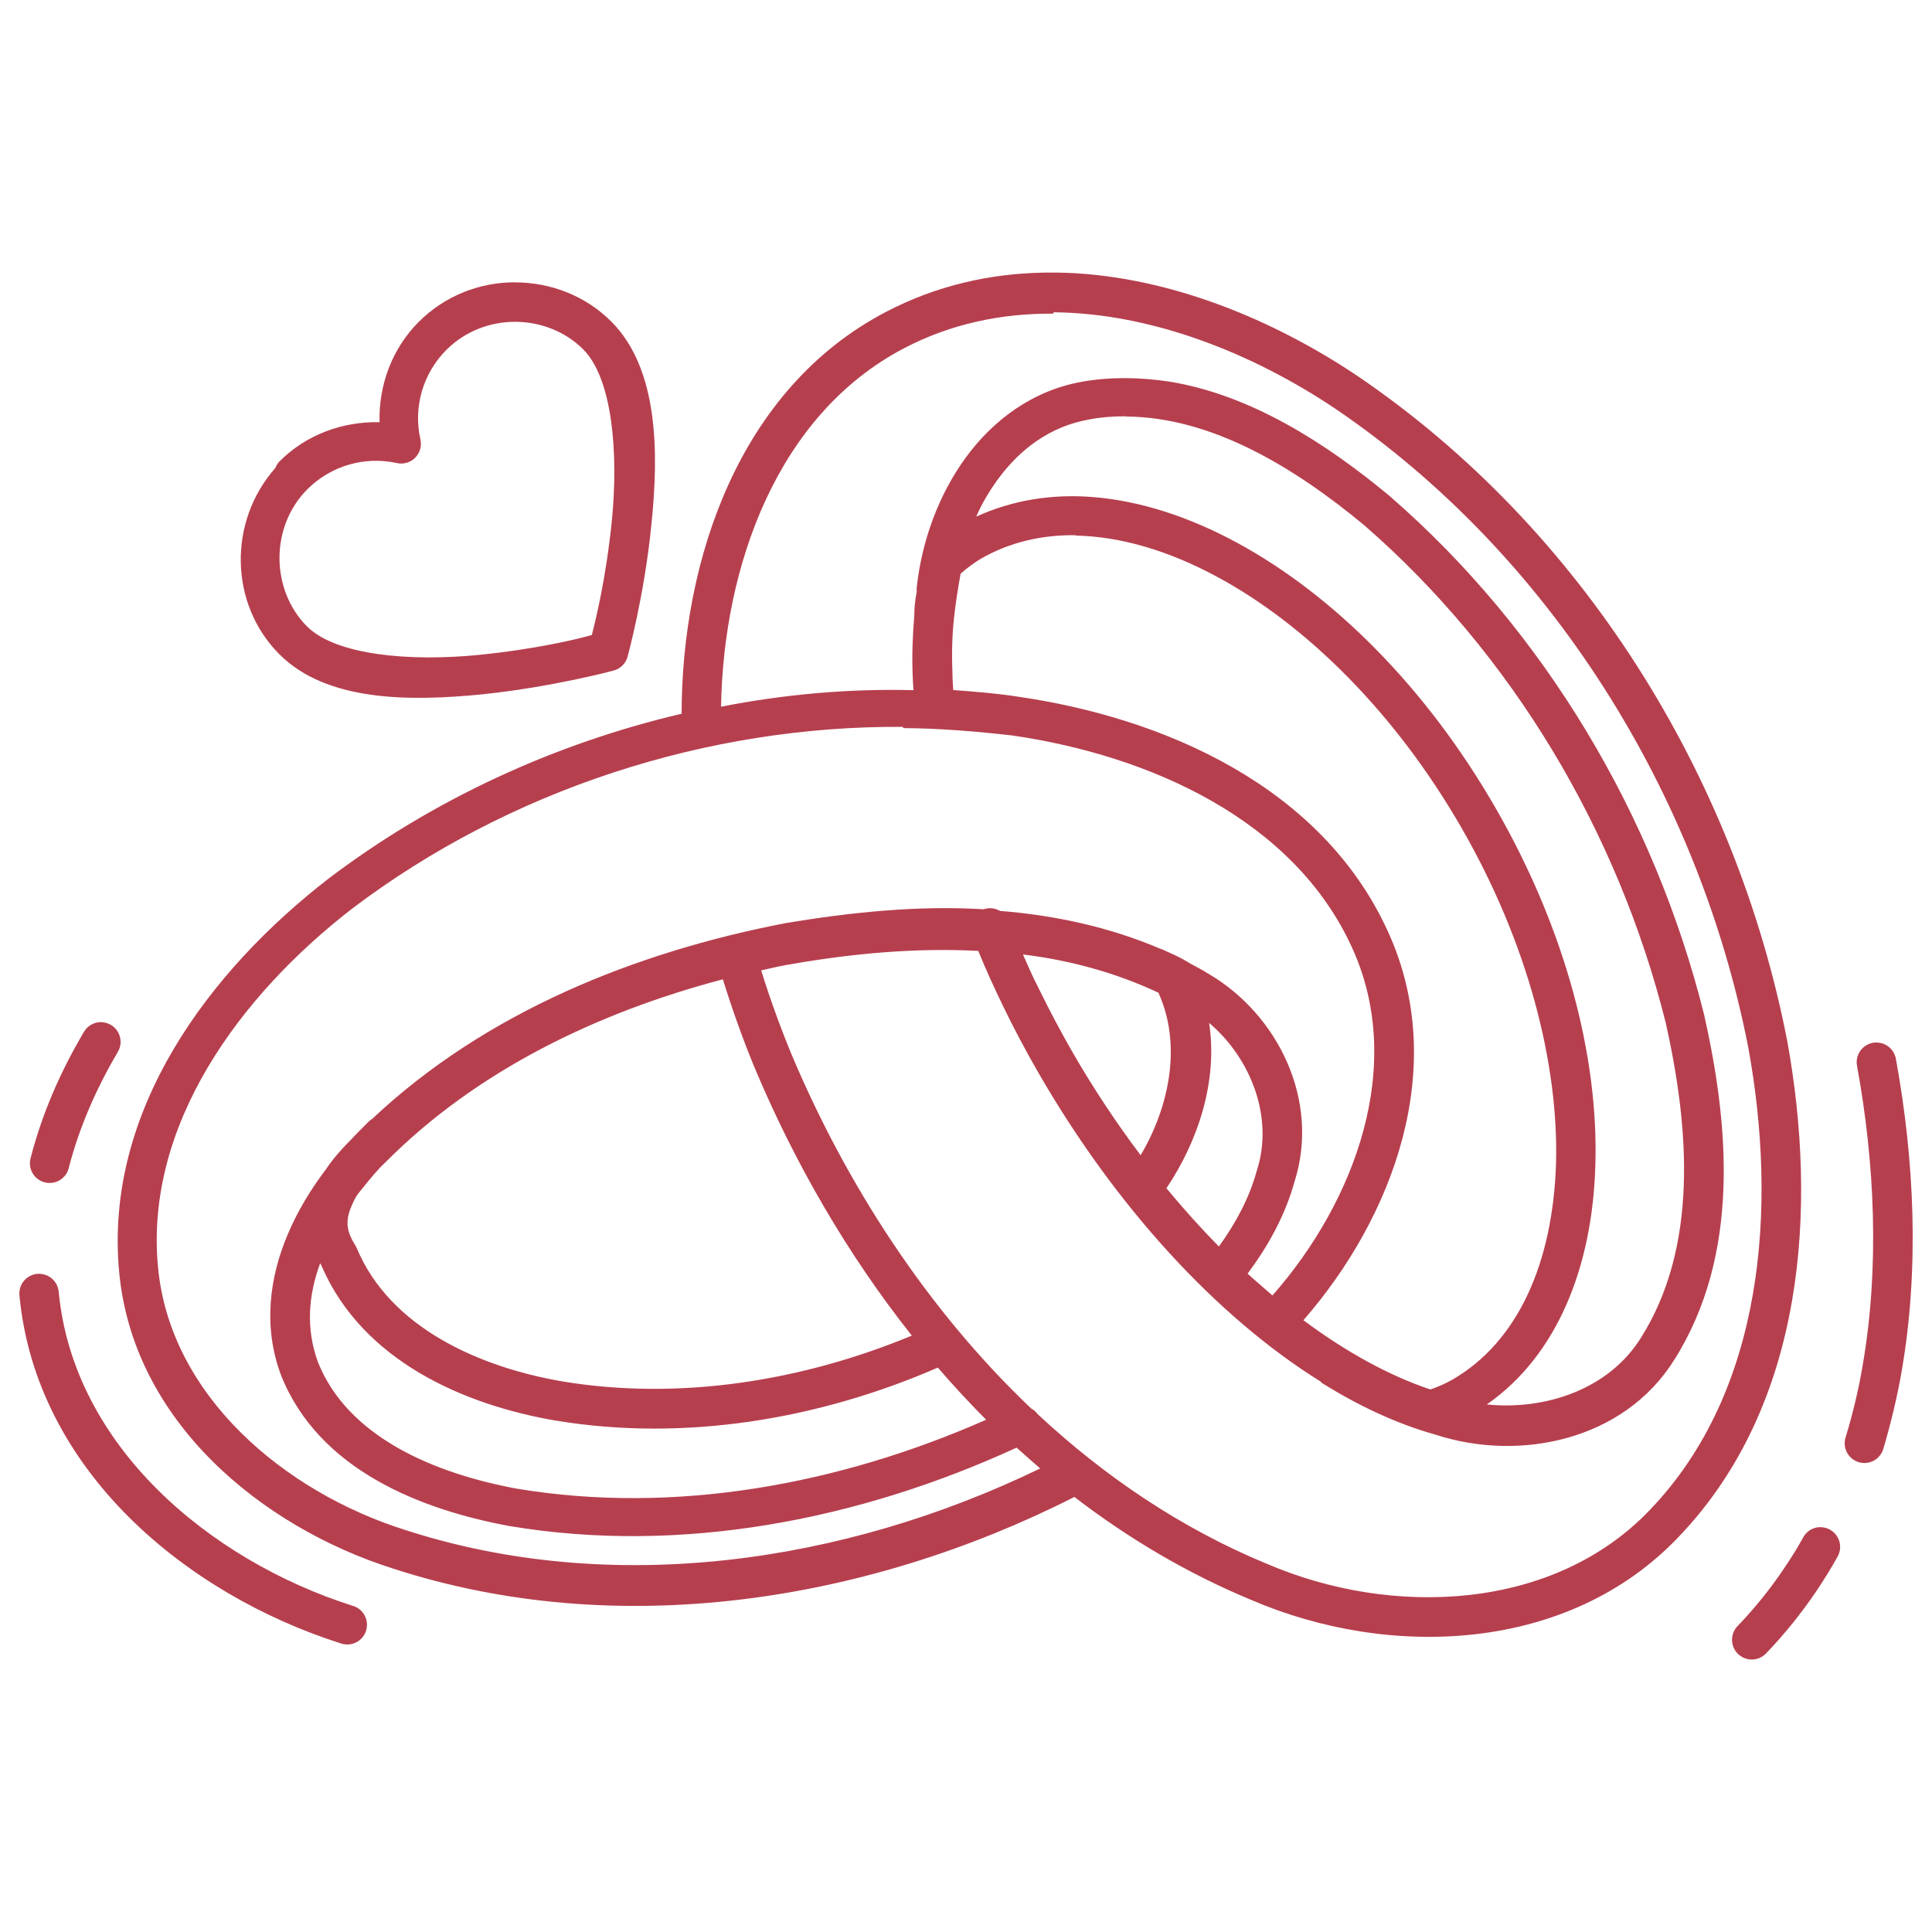 <svg width="100" height="100" viewBox="0 0 100 100" fill="none" xmlns="http://www.w3.org/2000/svg">
<path d="M54.075 14.11C51.275 14.152 48.486 14.768 45.85 16.147C38.235 20.132 35.29 29 35.28 36.943C28.687 38.491 22.407 41.386 17.009 45.474L17.006 45.477L17.002 45.48C10.887 50.208 5.362 57.465 6.171 65.871C6.905 73.595 13.541 79.025 20.328 81.184C31.993 84.98 44.905 82.913 55.61 77.482C58.41 79.632 61.467 81.446 64.778 82.818C71.905 85.88 81.169 85.568 86.893 79.542C93.45 72.689 94.079 62.505 92.503 53.857L92.501 53.849L92.499 53.842C89.826 40.141 81.871 27.328 70.245 19.448L70.241 19.445C65.928 16.556 60.616 14.348 55.279 14.123C54.899 14.108 54.476 14.102 54.075 14.11ZM26.68 14.612C24.867 14.604 23.05 15.282 21.668 16.666C21.667 16.666 21.668 16.665 21.668 16.666C20.289 18.053 19.595 19.936 19.646 21.853C17.727 21.811 15.846 22.498 14.463 23.886C14.371 23.983 14.3 24.098 14.252 24.223C11.79 27.006 11.874 31.277 14.463 33.867C16.926 36.334 21.248 36.304 24.932 35.941C28.613 35.562 31.769 34.706 31.769 34.706C31.939 34.659 32.095 34.569 32.22 34.444C32.344 34.319 32.435 34.163 32.482 33.993C32.482 33.993 33.355 30.83 33.718 27.141C34.097 23.451 34.097 19.12 31.651 16.653C30.31 15.308 28.509 14.625 26.697 14.616L26.68 14.612ZM54.53 16.164C59.617 16.206 64.831 18.285 69.103 21.146C80.228 28.688 87.915 41.044 90.492 54.226C92.002 62.5 91.314 71.973 85.415 78.135L85.412 78.138C80.429 83.384 72.064 83.735 65.576 80.943L65.568 80.941L65.561 80.939C61.15 79.113 57.188 76.438 53.709 73.196C53.619 73.074 53.504 72.973 53.371 72.901C47.991 67.786 43.794 61.303 40.927 54.475L40.926 54.467C40.926 54.467 40.926 54.468 40.926 54.467C40.357 53.08 39.845 51.662 39.398 50.228C39.942 50.102 40.486 49.976 41.034 49.891C41.036 49.891 41.038 49.889 41.038 49.889C44.188 49.345 47.447 49.05 50.635 49.219C51.014 50.159 51.449 51.1 51.9 52.036C52.465 53.208 53.081 54.368 53.743 55.519C57.736 62.441 62.95 68.141 68.346 71.504C68.372 71.534 68.4 71.562 68.43 71.589C70.243 72.715 72.208 73.672 74.317 74.262C78.659 75.675 84.042 74.557 86.651 70.399C90.101 64.944 89.49 58.22 88.199 52.494L88.195 52.482L88.192 52.471C85.619 42.203 79.952 32.645 71.938 25.684L71.93 25.677L71.923 25.669C68.727 23.021 64.806 20.433 60.474 19.744C59.031 19.533 57.539 19.491 56.014 19.755L56.011 19.756C53.434 20.216 51.387 21.755 49.967 23.712C48.546 25.669 47.711 28.051 47.453 30.376C47.442 30.46 47.441 30.545 47.45 30.629C47.365 31.051 47.323 31.456 47.323 31.877C47.239 32.873 47.197 33.902 47.239 34.96C47.25 35.213 47.261 35.466 47.281 35.723C43.946 35.639 40.602 35.934 37.321 36.579C37.448 29.28 40.231 21.461 46.79 18.027C49.231 16.749 51.86 16.213 54.524 16.235L54.53 16.164ZM26.682 16.657C27.972 16.665 29.254 17.146 30.19 18.087C31.7 19.596 32.016 23.444 31.671 26.932C31.375 29.905 30.819 32.151 30.633 32.867C29.92 33.078 27.677 33.613 24.714 33.904C21.235 34.242 17.401 33.927 15.892 32.424C14.02 30.547 13.957 27.286 15.907 25.327C17.126 24.108 18.872 23.598 20.543 23.969C20.711 24.006 20.885 24.001 21.05 23.953C21.215 23.905 21.366 23.816 21.487 23.695C21.609 23.573 21.698 23.423 21.745 23.258C21.794 23.093 21.799 22.918 21.762 22.75C21.382 21.076 21.888 19.326 23.111 18.104C24.089 17.126 25.391 16.653 26.682 16.657ZM58.281 21.56C62.742 21.583 67.034 24.221 70.605 27.18C78.275 33.845 83.737 43.044 86.21 52.911C86.211 52.912 86.212 52.913 86.212 52.915C87.452 58.429 87.903 64.552 84.926 69.257C83.281 71.885 80.035 73.006 76.957 72.694C80.592 70.168 82.43 65.586 82.576 60.288C82.745 54.634 81.008 48.067 77.406 41.813C73.804 35.559 68.988 30.778 64.021 28.087C61.538 26.742 58.991 25.915 56.547 25.726C54.425 25.557 52.384 25.894 50.527 26.742C50.822 26.071 51.193 25.439 51.615 24.857C52.791 23.233 54.368 22.069 56.359 21.715C57 21.588 57.641 21.547 58.282 21.547L58.281 21.56ZM55.662 27.721C57.973 27.763 60.49 28.492 63.052 29.884C67.611 32.355 72.205 36.874 75.639 42.835C79.072 48.795 80.683 55.041 80.539 60.233C80.37 65.424 78.54 69.463 75.182 71.407C75.182 71.407 75.183 71.406 75.182 71.407C74.803 71.618 74.426 71.788 74.034 71.918C71.9 71.202 69.672 69.979 67.464 68.334C72.105 63.016 75.038 55.228 71.85 48.238C68.417 40.676 60.194 37.141 52.662 36.055H52.655L52.651 36.053C51.554 35.885 50.45 35.8 49.34 35.716C49.318 35.42 49.298 35.1 49.298 34.796C49.256 33.809 49.283 32.861 49.383 31.95C49.467 31.161 49.593 30.419 49.72 29.694C50.057 29.398 50.399 29.145 50.766 28.922C52.238 28.074 53.907 27.674 55.704 27.703L55.662 27.721ZM46.753 37.686C48.634 37.698 50.515 37.855 52.381 38.066C59.496 39.095 66.975 42.421 69.991 49.07C72.753 55.128 70.159 62.169 65.862 67.053C65.432 66.674 65.002 66.315 64.576 65.923C65.63 64.51 66.52 62.92 67.009 61.146C68.333 56.958 66.149 52.497 62.526 50.388C62.188 50.177 61.864 50.009 61.526 49.827L61.519 49.816L61.223 49.648C61.216 49.644 61.205 49.64 61.201 49.636C60.906 49.468 60.585 49.341 60.273 49.193C60.206 49.157 60.135 49.129 60.062 49.109C57.401 47.975 54.595 47.376 51.758 47.148C51.631 47.074 51.49 47.028 51.344 47.013C51.197 46.999 51.05 47.016 50.911 47.064C47.457 46.853 43.969 47.232 40.654 47.781L40.647 47.782L40.635 47.786C32.908 49.279 25.154 52.37 19.273 57.906C19.195 57.953 19.125 58.009 19.062 58.075C18.767 58.37 18.451 58.682 18.151 59.006C17.696 59.458 17.249 59.959 16.869 60.525C16.097 61.545 15.414 62.663 14.908 63.856C13.951 66.095 13.609 68.638 14.529 71.134L14.532 71.145L14.536 71.156C16.493 76.114 21.839 78.147 26.353 78.985L26.36 78.986L26.368 78.988C35.302 80.485 44.518 78.65 52.618 74.931C53.04 75.31 53.432 75.652 53.841 76.006C43.706 80.922 31.674 82.675 20.93 79.177L20.926 79.176C14.718 77.203 8.814 72.257 8.181 65.612C7.468 58.216 12.44 51.507 18.22 47.036L18.224 47.033C18.226 47.032 18.226 47.031 18.228 47.029C26.33 40.894 36.564 37.554 46.731 37.622L46.753 37.686ZM52.948 49.404C55.381 49.699 57.745 50.344 59.959 51.382C61.165 54.026 60.562 57.221 59.039 59.794C57.791 58.137 56.606 56.357 55.522 54.476C54.886 53.367 54.291 52.244 53.743 51.118C53.447 50.548 53.201 49.977 52.948 49.404ZM37.417 50.694C37.893 52.229 38.433 53.743 39.044 55.23L39.046 55.234C41.104 60.142 43.836 64.895 47.196 69.131C41.516 71.484 35.187 72.5 29.152 71.509C24.761 70.763 20.183 68.692 18.476 64.625L18.433 64.541L18.391 64.457C17.855 63.626 17.91 63.073 18.223 62.356C18.307 62.188 18.391 61.977 18.518 61.808C18.897 61.332 19.264 60.872 19.665 60.442L19.96 60.147L19.971 60.139L19.983 60.128C24.685 55.408 30.895 52.416 37.391 50.695L37.417 50.694ZM5.246 52.904C5.062 52.901 4.881 52.946 4.722 53.037C4.562 53.127 4.43 53.259 4.339 53.419C3.137 55.451 2.184 57.623 1.594 59.907C1.553 60.038 1.539 60.177 1.553 60.315C1.567 60.452 1.609 60.585 1.676 60.706C1.743 60.826 1.834 60.932 1.943 61.017C2.052 61.101 2.178 61.163 2.311 61.198C2.445 61.233 2.584 61.24 2.721 61.219C2.857 61.199 2.988 61.151 3.106 61.078C3.223 61.005 3.324 60.91 3.404 60.797C3.483 60.684 3.539 60.556 3.567 60.421C4.107 58.346 4.976 56.352 6.093 54.459C6.187 54.306 6.238 54.131 6.242 53.951C6.246 53.772 6.203 53.594 6.117 53.437C6.03 53.28 5.904 53.148 5.75 53.055C5.597 52.962 5.421 52.911 5.242 52.907L5.246 52.904ZM62.587 52.947C64.758 54.794 65.931 57.839 65.062 60.564L65.055 60.587L65.047 60.609C64.668 61.997 63.968 63.304 63.09 64.519C62.167 63.583 61.26 62.57 60.374 61.504C62.019 59.058 63.04 55.95 62.584 52.95L62.587 52.947ZM97.124 53.959C96.973 53.958 96.824 53.991 96.687 54.056C96.551 54.12 96.43 54.214 96.334 54.331C96.238 54.447 96.169 54.584 96.132 54.73C96.095 54.876 96.091 55.029 96.121 55.177C97.036 60.181 97.289 65.58 96.416 70.643C96.205 71.908 95.905 73.152 95.538 74.367C95.493 74.497 95.474 74.635 95.483 74.772C95.492 74.91 95.529 75.044 95.591 75.167C95.654 75.29 95.741 75.399 95.846 75.487C95.952 75.576 96.074 75.642 96.206 75.682C96.338 75.722 96.477 75.735 96.614 75.719C96.751 75.704 96.883 75.662 97.004 75.594C97.124 75.526 97.229 75.435 97.312 75.325C97.396 75.216 97.457 75.091 97.491 74.957C97.871 73.658 98.195 72.334 98.427 70.993C99.359 65.625 99.081 60.005 98.132 54.813C98.092 54.576 97.969 54.36 97.786 54.204C97.602 54.048 97.369 53.962 97.128 53.962L97.124 53.959ZM16.56 65.356C16.582 65.441 16.644 65.483 16.644 65.525C18.782 70.466 24.062 72.733 28.797 73.536H28.805C35.493 74.633 42.411 73.452 48.542 70.787C49.343 71.714 50.178 72.617 51.042 73.486C43.434 76.842 34.901 78.418 26.727 77.049C22.527 76.269 18.008 74.409 16.453 70.492C15.829 68.78 15.952 67.055 16.58 65.362L16.56 65.356ZM2.011 65.93C1.868 65.931 1.728 65.963 1.598 66.022C1.469 66.081 1.353 66.166 1.259 66.273C1.164 66.379 1.093 66.504 1.049 66.64C1.006 66.775 0.992 66.919 1.007 67.06C1.867 76.117 9.646 82.513 17.621 85.056C17.75 85.104 17.888 85.125 18.026 85.118C18.163 85.111 18.298 85.076 18.422 85.015C18.546 84.955 18.656 84.87 18.747 84.765C18.837 84.661 18.905 84.539 18.947 84.408C18.989 84.276 19.003 84.138 18.99 84.001C18.977 83.864 18.936 83.73 18.87 83.609C18.805 83.488 18.715 83.382 18.607 83.296C18.498 83.211 18.374 83.148 18.241 83.112C10.846 80.755 3.798 74.85 3.039 66.869C3.018 66.613 2.9 66.374 2.71 66.2C2.52 66.026 2.272 65.931 2.014 65.933L2.011 65.93ZM94.224 79.043C94.041 79.044 93.861 79.094 93.704 79.188C93.546 79.282 93.417 79.417 93.33 79.579C93.035 80.127 92.693 80.662 92.339 81.185C91.635 82.235 90.834 83.231 89.935 84.167C89.842 84.264 89.769 84.378 89.72 84.503C89.671 84.628 89.647 84.762 89.65 84.896C89.653 85.031 89.682 85.163 89.736 85.286C89.79 85.409 89.868 85.52 89.965 85.613C90.062 85.706 90.177 85.779 90.302 85.828C90.427 85.876 90.561 85.9 90.695 85.897C90.829 85.893 90.962 85.864 91.085 85.809C91.208 85.755 91.319 85.677 91.411 85.579C92.394 84.559 93.263 83.467 94.034 82.328C94.414 81.759 94.776 81.173 95.11 80.578C95.199 80.423 95.246 80.247 95.246 80.067C95.246 79.888 95.199 79.712 95.109 79.557C95.019 79.402 94.89 79.273 94.735 79.183C94.579 79.094 94.403 79.047 94.224 79.047V79.043Z" fill="#B63F4E"/>
</svg>
